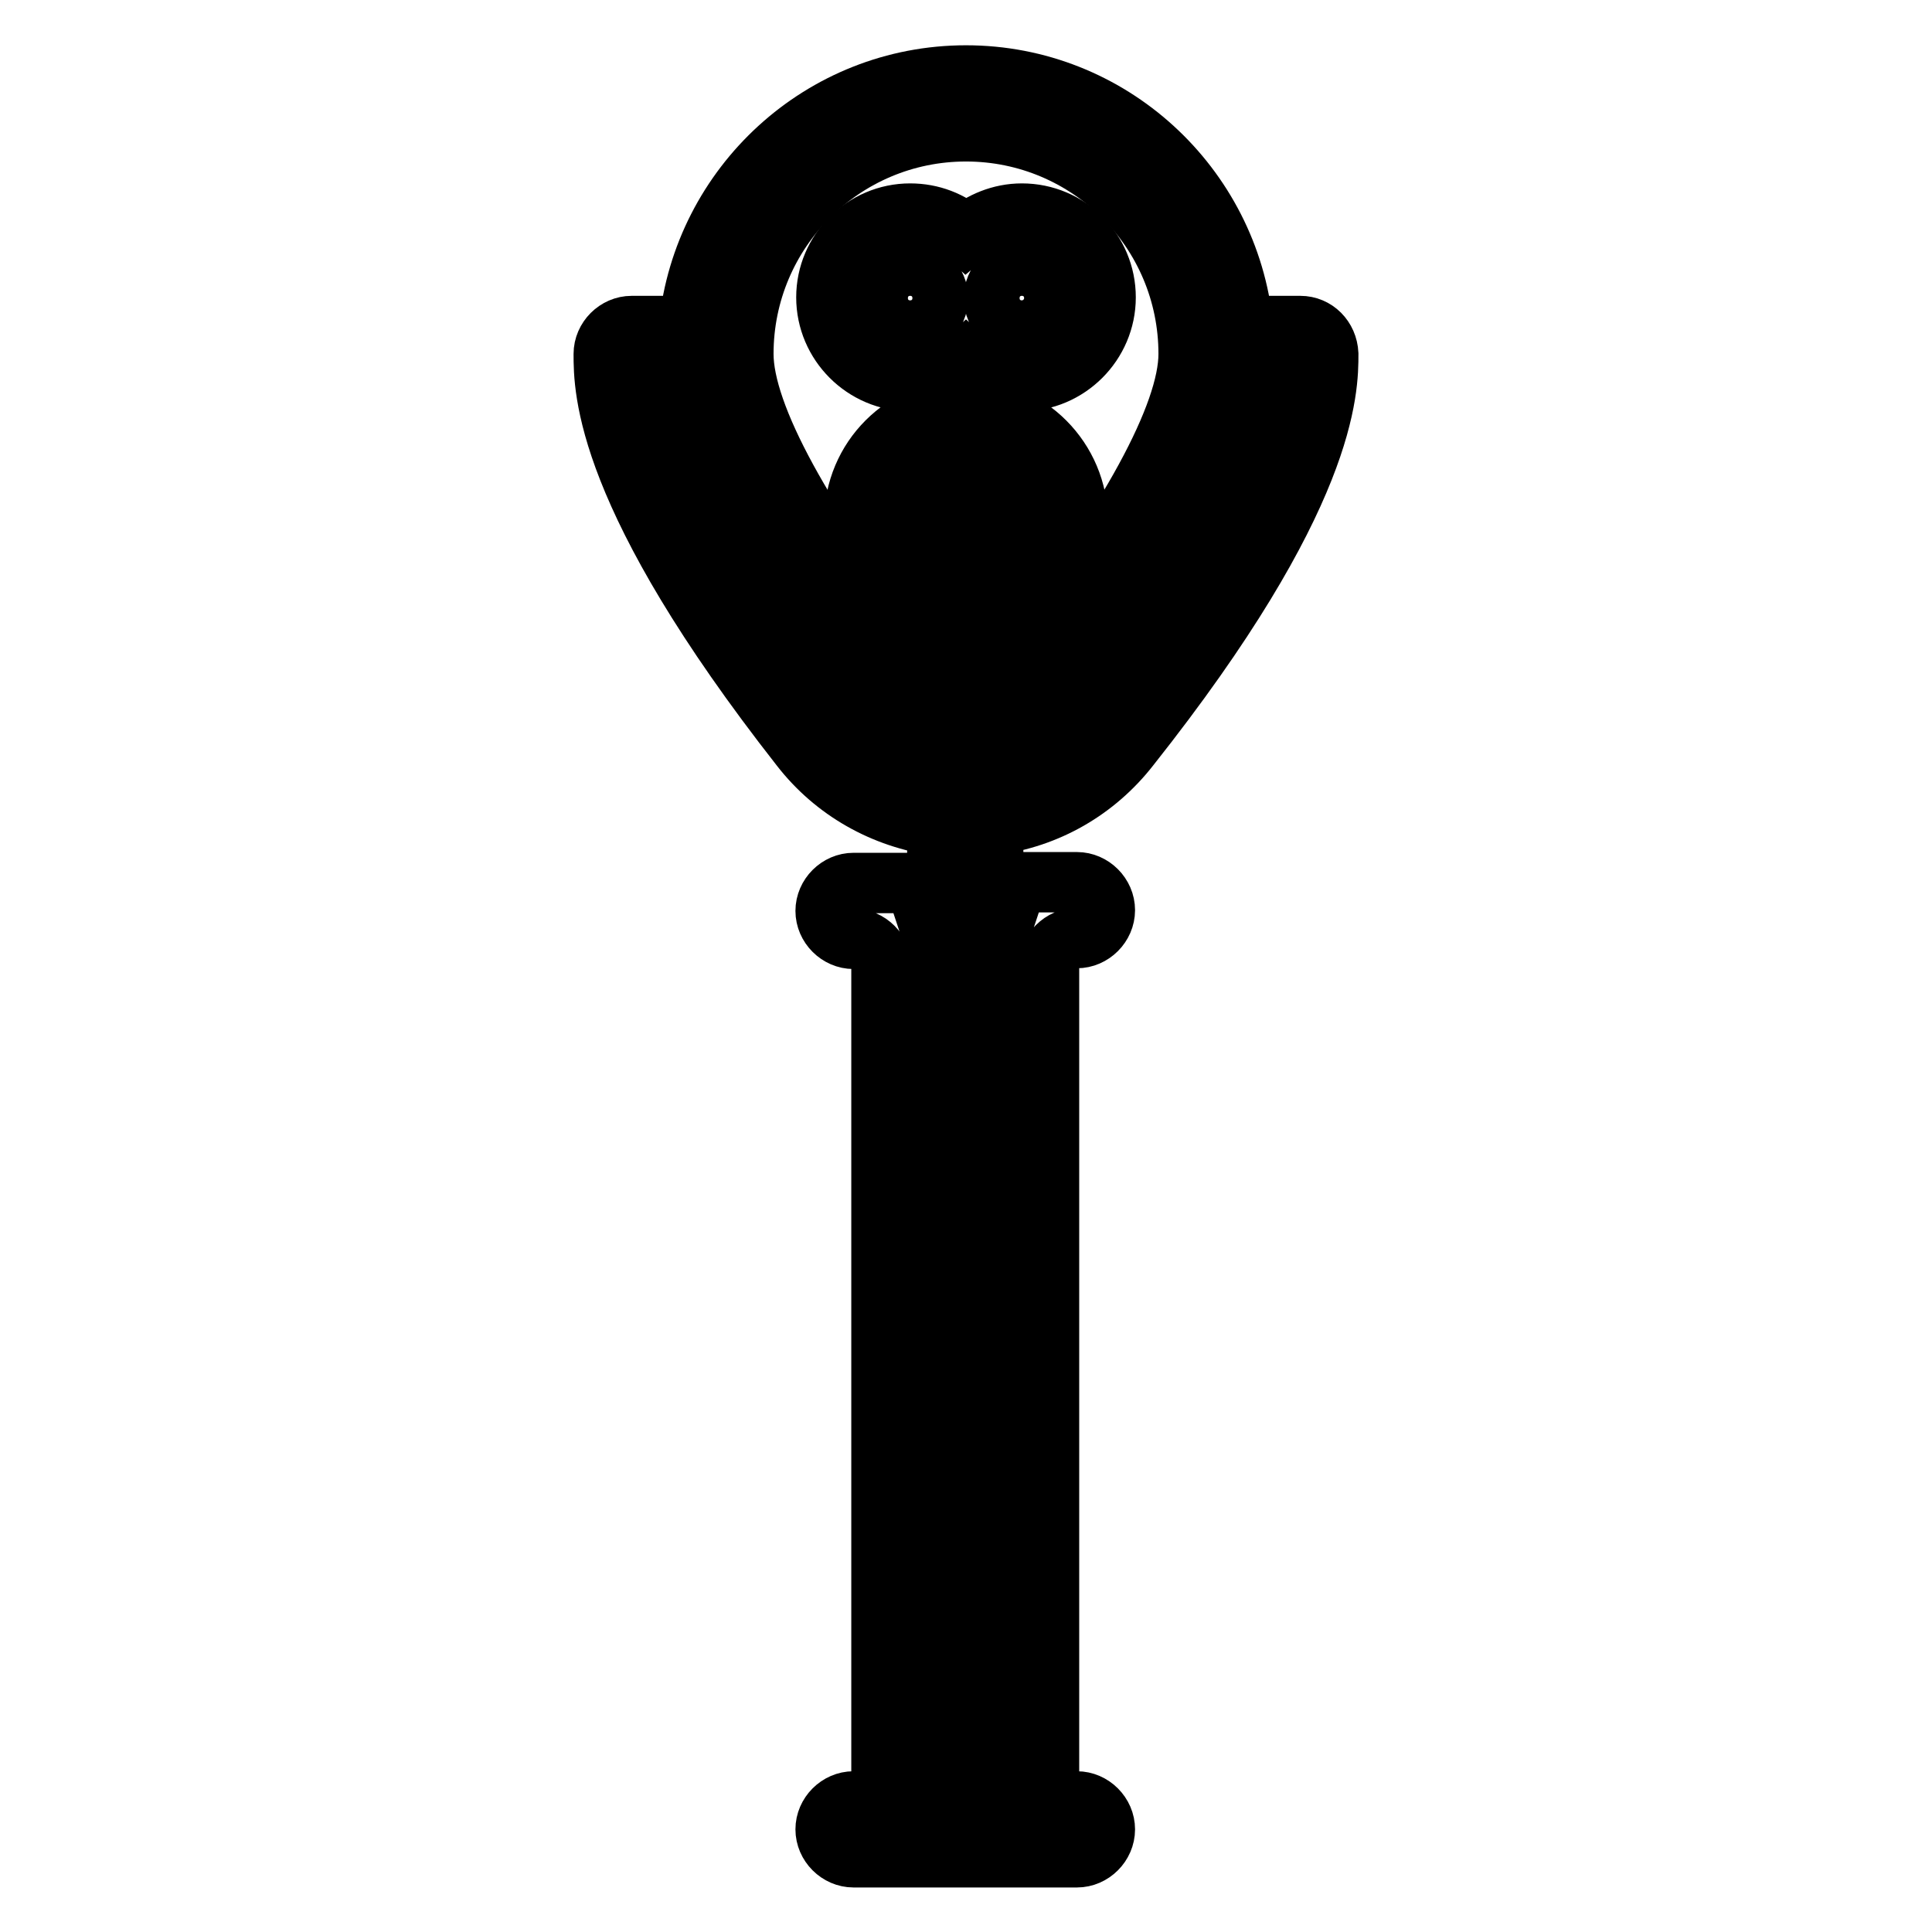 <?xml version="1.0" encoding="utf-8"?>
<!-- Svg Vector Icons : http://www.onlinewebfonts.com/icon -->
<!DOCTYPE svg PUBLIC "-//W3C//DTD SVG 1.1//EN" "http://www.w3.org/Graphics/SVG/1.1/DTD/svg11.dtd">
<svg version="1.1" xmlns="http://www.w3.org/2000/svg" xmlns:xlink="http://www.w3.org/1999/xlink" x="0px" y="0px" viewBox="0 0 256 256" enable-background="new 0 0 256 256" xml:space="preserve">
<g><g><g><path stroke-width="8" fill-opacity="0" stroke="#000000"  d="M172.3,43.2h-7.6C162.8,24.6,147.1,10,128,10c-19.1,0-34.8,14.6-36.7,33.2h-7.6c-2,0-3.7,1.7-3.7,3.7c0,4.6,0,18.8,26.1,52.1c4.5,5.8,11,9.4,18.1,10.4v7.6h-11.1c-2,0-3.7,1.7-3.7,3.7c0,2,1.7,3.7,3.7,3.7c2,0,3.7,1.7,3.7,3.7v110.6h-3.7c-2,0-3.7,1.7-3.7,3.7c0,2,1.7,3.7,3.7,3.7h7.4h14.8h7.4c2,0,3.7-1.7,3.7-3.7c0-2-1.7-3.7-3.7-3.7h-3.7V128c0-2,1.7-3.7,3.7-3.7c2,0,3.7-1.7,3.7-3.7c0-2-1.7-3.7-3.7-3.7h-11.1v-7.6c7.1-0.9,13.6-4.6,18.1-10.4C176,65.7,176,51.5,176,46.9C175.9,44.8,174.3,43.2,172.3,43.2z M131.7,128v110.6h-7.4V128c0-1.3-0.2-2.5-0.6-3.7h8.6C131.9,125.5,131.7,126.7,131.7,128z M128,17.4c16.3,0,29.5,13.2,29.5,29.5c0,8-7.9,22.5-22.2,40.8c-1.8,2.3-4.4,3.6-7.3,3.6c-2.9,0-5.5-1.3-7.3-3.6c-14.3-18.3-22.2-32.7-22.2-40.8C98.5,30.6,111.7,17.4,128,17.4z M144,94.5c-3.8,4.8-9.4,7.6-15.5,7.8c-0.2,0-0.4,0-0.5,0c-0.2,0-0.4,0-0.5,0c-6.1-0.2-11.7-3-15.5-7.8C101.4,81,94.1,69.3,90.3,59.9c-1.7-4.1-2.4-7.2-2.7-9.4h3.8c1.6,9.9,9.5,23.8,23.4,41.6c3.2,4.1,8,6.4,13.1,6.4c5.2,0,9.9-2.3,13.1-6.4c13.9-17.8,21.8-31.7,23.4-41.6h3.8c-0.3,2.2-1,5.2-2.7,9.4C161.9,69.3,154.6,81,144,94.5z"/><path stroke-width="8" fill-opacity="0" stroke="#000000"  d="M128,47.7c2,1.8,4.6,2.8,7.4,2.8c6.1,0,11.1-5,11.1-11.1c0-6.1-4.9-11.1-11.1-11.1c-2.8,0-5.4,1.1-7.4,2.8c-2-1.8-4.6-2.8-7.4-2.8c-6.1,0-11.1,5-11.1,11.1c0,6.1,5,11.1,11.1,11.1C123.4,50.6,126,49.5,128,47.7z M135.4,35.8c2,0,3.7,1.7,3.7,3.7c0,2-1.7,3.7-3.7,3.7c-2,0-3.7-1.7-3.7-3.7C131.7,37.5,133.3,35.8,135.4,35.8z M116.9,39.5c0-2,1.7-3.7,3.7-3.7s3.7,1.7,3.7,3.7c0,2-1.7,3.7-3.7,3.7S116.9,41.5,116.9,39.5z"/><path stroke-width="8" fill-opacity="0" stroke="#000000"  d="M142.8,69c0-8.1-6.6-14.8-14.8-14.8s-14.8,6.6-14.8,14.8c0,8.1,6.6,14.8,14.8,14.8S142.8,77.1,142.8,69z M135.4,69c0,0.7-0.1,1.3-0.3,1.9l-9-9c0.6-0.2,1.3-0.3,1.9-0.3C132.1,61.6,135.4,64.9,135.4,69z M120.6,69c0-0.7,0.1-1.3,0.3-1.9l9,9c-0.6,0.2-1.3,0.3-1.9,0.3C123.9,76.4,120.6,73.1,120.6,69z"/></g><g></g><g></g><g></g><g></g><g></g><g></g><g></g><g></g><g></g><g></g><g></g><g></g><g></g><g></g><g></g></g></g>
</svg>
